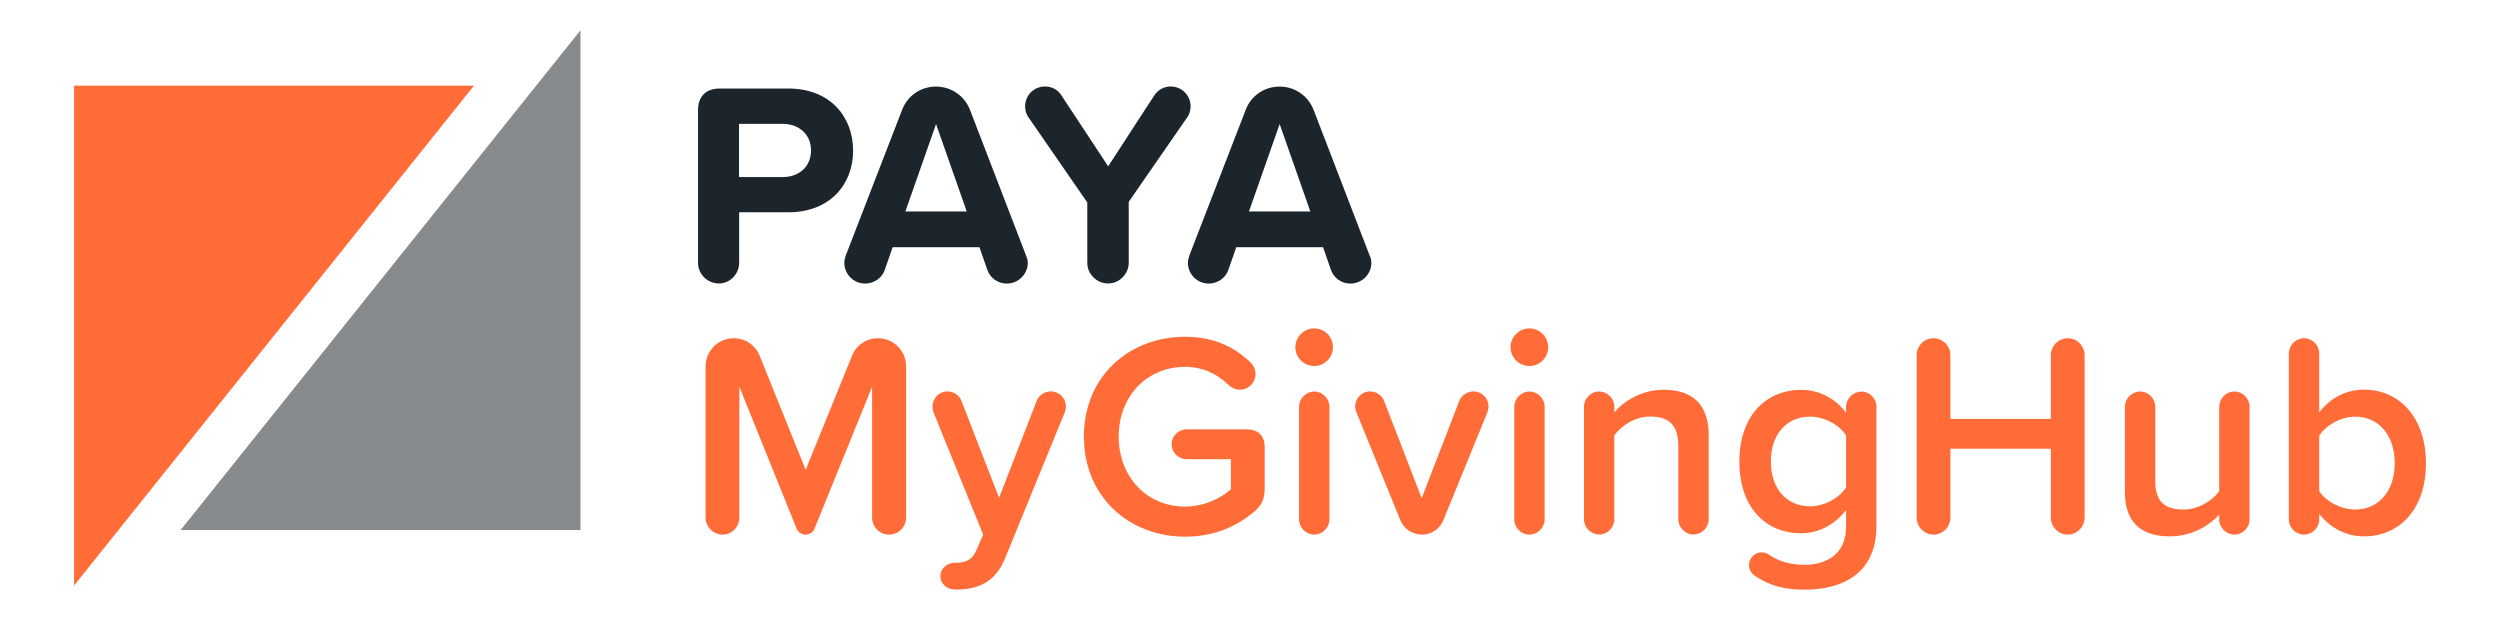 <?xml version="1.0" encoding="utf-8"?>
<!-- Generator: Adobe Illustrator 25.2.0, SVG Export Plug-In . SVG Version: 6.00 Build 0)  -->
<svg version="1.1" id="Layer_1" xmlns="http://www.w3.org/2000/svg" xmlns:xlink="http://www.w3.org/1999/xlink" x="0px" y="0px"
	 viewBox="0 0 242 60" style="enable-background:new 0 0 242 60;" xml:space="preserve">
<style type="text/css">
	.st0{fill:#FF6C37;}
	.st1{fill:#888B8D;}
	.st2{fill:#1D252C;}
	.st3{fill:none;}
</style>
<g>
	<g>
		<path class="st0" d="M7.17,8.29h38.71L7.17,56.68V8.29z M7.17,8.29"/>
		<path class="st1" d="M56.19,51.31H17.48L56.19,2.93V51.31z M56.19,51.31"/>
	</g>
	<g>
		<path class="st2" d="M67.57,25.45V10.67c0-1.34,0.76-2.1,2.1-2.1h6.64c4.06,0,6.27,2.74,6.27,6.02c0,3.25-2.24,5.96-6.27,5.96
			h-4.76v4.9c0,1.06-0.87,1.99-1.96,1.99C68.46,27.44,67.57,26.52,67.57,25.45z M75.77,11.99h-4.23v5.15h4.23
			c1.57,0,2.74-1.01,2.74-2.58C78.51,13.02,77.34,11.99,75.77,11.99z"/>
		<path class="st2" d="M99.49,25.43c0,1.12-0.92,2.02-2.04,2.02c-0.87,0-1.62-0.56-1.88-1.34l-0.76-2.18h-8.4l-0.76,2.18
			c-0.25,0.78-1.04,1.34-1.9,1.34c-1.12,0-2.02-0.9-2.02-2.02c0-0.25,0.08-0.5,0.14-0.7l5.46-14.11c0.5-1.32,1.76-2.24,3.28-2.24
			c1.48,0,2.77,0.92,3.28,2.24l5.43,14.11C99.4,24.92,99.49,25.17,99.49,25.43z M93.58,20.47l-2.97-8.46l-2.97,8.46H93.58z"/>
		<path class="st2" d="M114.86,11.45l-5.6,8.09v5.91c0,1.06-0.9,1.99-1.99,1.99c-1.12,0-2.02-0.92-2.02-1.99V19.6l-5.63-8.15
			c-0.28-0.36-0.39-0.76-0.39-1.15c0-1.09,0.87-1.93,1.93-1.93c0.62,0,1.2,0.28,1.57,0.84l4.54,6.89l4.48-6.89
			c0.36-0.53,0.95-0.84,1.57-0.84c1.06,0,1.93,0.84,1.93,1.93C115.25,10.7,115.14,11.09,114.86,11.45z"/>
		<path class="st2" d="M132.75,25.43c0,1.12-0.92,2.02-2.04,2.02c-0.87,0-1.62-0.56-1.88-1.34l-0.76-2.18h-8.4l-0.76,2.18
			c-0.25,0.78-1.04,1.34-1.9,1.34c-1.12,0-2.02-0.9-2.02-2.02c0-0.25,0.08-0.5,0.14-0.7l5.46-14.11c0.5-1.32,1.76-2.24,3.28-2.24
			c1.48,0,2.77,0.92,3.28,2.24l5.43,14.11C132.67,24.92,132.75,25.17,132.75,25.43z M126.84,20.47l-2.97-8.46l-2.97,8.46H126.84z"/>
	</g>
	<g>
		<path class="st0" d="M84.42,50.1V37.44l-5.57,13.72c-0.14,0.36-0.48,0.59-0.87,0.59c-0.39,0-0.73-0.22-0.87-0.59l-5.54-13.72V50.1
			c0,0.9-0.73,1.65-1.62,1.65c-0.92,0-1.65-0.76-1.65-1.65V35.46c0-1.48,1.2-2.72,2.72-2.72c1.15,0,2.13,0.7,2.52,1.71l4.45,11.03
			l4.48-11.03c0.39-1.01,1.37-1.71,2.52-1.71c1.51,0,2.72,1.23,2.72,2.72V50.1c0,0.9-0.73,1.65-1.65,1.65
			C85.15,51.75,84.42,51,84.42,50.1z"/>
		<path class="st0" d="M92.43,54.47h0.14c0.92,0,1.54-0.28,1.93-1.18l0.67-1.54l-4.82-11.87c-0.06-0.17-0.08-0.34-0.08-0.53
			c0-0.81,0.64-1.46,1.43-1.46c0.62,0,1.18,0.39,1.37,0.92l3.64,9.38l3.64-9.38c0.2-0.53,0.76-0.92,1.37-0.92
			c0.81,0,1.46,0.64,1.46,1.46c0,0.2-0.06,0.39-0.11,0.56L97.3,54.02c-0.92,2.3-2.55,3.02-4.65,3.05c-0.11,0-0.25,0-0.42-0.03
			c-0.67-0.06-1.2-0.59-1.2-1.29C91.03,55.03,91.7,54.47,92.43,54.47z"/>
		<path class="st0" d="M122.42,43.3v4c0,0.87-0.22,1.54-0.9,2.13c-1.76,1.54-4.03,2.52-6.8,2.52c-5.4,0-9.8-3.84-9.8-9.69
			c0-5.85,4.4-9.66,9.8-9.66c2.8,0,4.84,1.01,6.36,2.52c0.28,0.28,0.45,0.67,0.45,1.09c0,0.84-0.67,1.51-1.51,1.51
			c-0.42,0-0.81-0.17-1.09-0.45c-1.06-1.06-2.52-1.76-4.2-1.76c-3.7,0-6.44,2.83-6.44,6.75s2.74,6.78,6.44,6.78
			c1.9,0,3.58-0.9,4.42-1.68v-2.91h-4.28c-0.78,0-1.46-0.64-1.46-1.46c0-0.78,0.67-1.43,1.46-1.43h5.82
			C121.8,41.56,122.42,42.18,122.42,43.3z"/>
		<path class="st0" d="M125.39,33.61c0-1.01,0.84-1.82,1.82-1.82c1.01,0,1.82,0.81,1.82,1.82c0,1.01-0.81,1.82-1.82,1.82
			C126.23,35.43,125.39,34.62,125.39,33.61z M125.75,50.27V39.38c0-0.81,0.67-1.48,1.48-1.48c0.78,0,1.46,0.67,1.46,1.48v10.89
			c0,0.81-0.67,1.48-1.48,1.48C126.42,51.75,125.75,51.08,125.75,50.27z"/>
		<path class="st0" d="M144.09,39.35c0,0.2-0.06,0.39-0.11,0.56l-4.26,10.44c-0.34,0.84-1.15,1.4-2.07,1.4
			c-0.95,0-1.76-0.56-2.1-1.4l-4.26-10.47c-0.06-0.17-0.11-0.34-0.11-0.53c0-0.81,0.64-1.46,1.43-1.46c0.62,0,1.18,0.39,1.37,0.92
			l3.64,9.41l3.64-9.41c0.2-0.53,0.76-0.92,1.37-0.92C143.44,37.89,144.09,38.54,144.09,39.35z"/>
		<path class="st0" d="M146.22,33.61c0-1.01,0.84-1.82,1.82-1.82c1.01,0,1.82,0.81,1.82,1.82c0,1.01-0.81,1.82-1.82,1.82
			C147.06,35.43,146.22,34.62,146.22,33.61z M146.58,50.27V39.38c0-0.81,0.67-1.48,1.48-1.48c0.78,0,1.46,0.67,1.46,1.48v10.89
			c0,0.81-0.67,1.48-1.48,1.48C147.25,51.75,146.58,51.08,146.58,50.27z"/>
		<path class="st0" d="M165.4,42.06v8.2c0,0.81-0.67,1.48-1.48,1.48c-0.78,0-1.46-0.67-1.46-1.48v-7.14c0-2.1-1.06-2.8-2.72-2.8
			c-1.51,0-2.8,0.9-3.47,1.82v8.12c0,0.81-0.67,1.48-1.46,1.48c-0.81,0-1.48-0.67-1.48-1.48V39.38c0-0.81,0.67-1.48,1.46-1.48
			c0.81,0,1.48,0.67,1.48,1.48v0.53c0.9-1.06,2.63-2.18,4.76-2.18C163.94,37.72,165.4,39.29,165.4,42.06z"/>
		<path class="st0" d="M181.64,39.38v11.51c0,4.87-3.61,6.19-6.94,6.19c-1.9,0-3.39-0.34-4.87-1.37c-0.31-0.22-0.53-0.59-0.53-1.01
			c0-0.67,0.56-1.23,1.23-1.23c0.25,0,0.5,0.08,0.7,0.22c1.01,0.7,2.13,0.98,3.47,0.98c1.93,0,4-0.9,4-3.67v-1.62
			c-1.04,1.34-2.58,2.24-4.34,2.24c-3.44,0-5.99-2.49-5.99-6.94c0-4.37,2.52-6.94,5.99-6.94c1.71,0,3.25,0.78,4.34,2.21v-0.56
			c0-0.81,0.67-1.48,1.48-1.48C180.96,37.89,181.64,38.56,181.64,39.38z M178.7,47.19v-5.04c-0.64-1.01-2.1-1.82-3.47-1.82
			c-2.32,0-3.81,1.74-3.81,4.34c0,2.6,1.48,4.34,3.81,4.34C176.6,49.01,178.05,48.2,178.7,47.19z"/>
		<path class="st0" d="M198.52,50.1v-6.66h-9.72v6.66c0,0.9-0.73,1.65-1.62,1.65c-0.92,0-1.65-0.76-1.65-1.65V34.39
			c0-0.9,0.73-1.65,1.62-1.65c0.92,0,1.65,0.76,1.65,1.65v6.16h9.72v-6.16c0-0.9,0.73-1.65,1.65-1.65c0.9,0,1.62,0.76,1.62,1.65
			V50.1c0,0.9-0.73,1.65-1.65,1.65C199.25,51.75,198.52,51,198.52,50.1z"/>
		<path class="st0" d="M217.76,39.38v10.89c0,0.81-0.67,1.48-1.46,1.48c-0.81,0-1.48-0.67-1.48-1.48v-0.45
			c-0.98,1.06-2.66,2.1-4.79,2.1c-2.91,0-4.34-1.51-4.34-4.28v-8.26c0-0.81,0.67-1.48,1.48-1.48c0.78,0,1.46,0.67,1.46,1.48v7.2
			c0,2.1,1.06,2.74,2.72,2.74c1.48,0,2.77-0.84,3.47-1.76v-8.18c0-0.81,0.67-1.48,1.46-1.48C217.08,37.89,217.76,38.56,217.76,39.38
			z"/>
		<path class="st0" d="M234.83,44.84c0,4.45-2.55,7.08-5.99,7.08c-1.76,0-3.3-0.84-4.34-2.18v0.53c0,0.81-0.67,1.48-1.46,1.48
			c-0.81,0-1.48-0.67-1.48-1.48V34.22c0-0.81,0.67-1.48,1.48-1.48c0.78,0,1.46,0.67,1.46,1.48v5.71c1.06-1.43,2.63-2.21,4.34-2.21
			C232.31,37.72,234.83,40.47,234.83,44.84z M231.81,44.84c0-2.63-1.48-4.51-3.84-4.51c-1.37,0-2.83,0.84-3.47,1.85v5.35
			c0.64,1.01,2.1,1.79,3.47,1.79C230.33,49.32,231.81,47.47,231.81,44.84z"/>
	</g>
</g>
<rect class="st3" width="242" height="60"/>
</svg>
